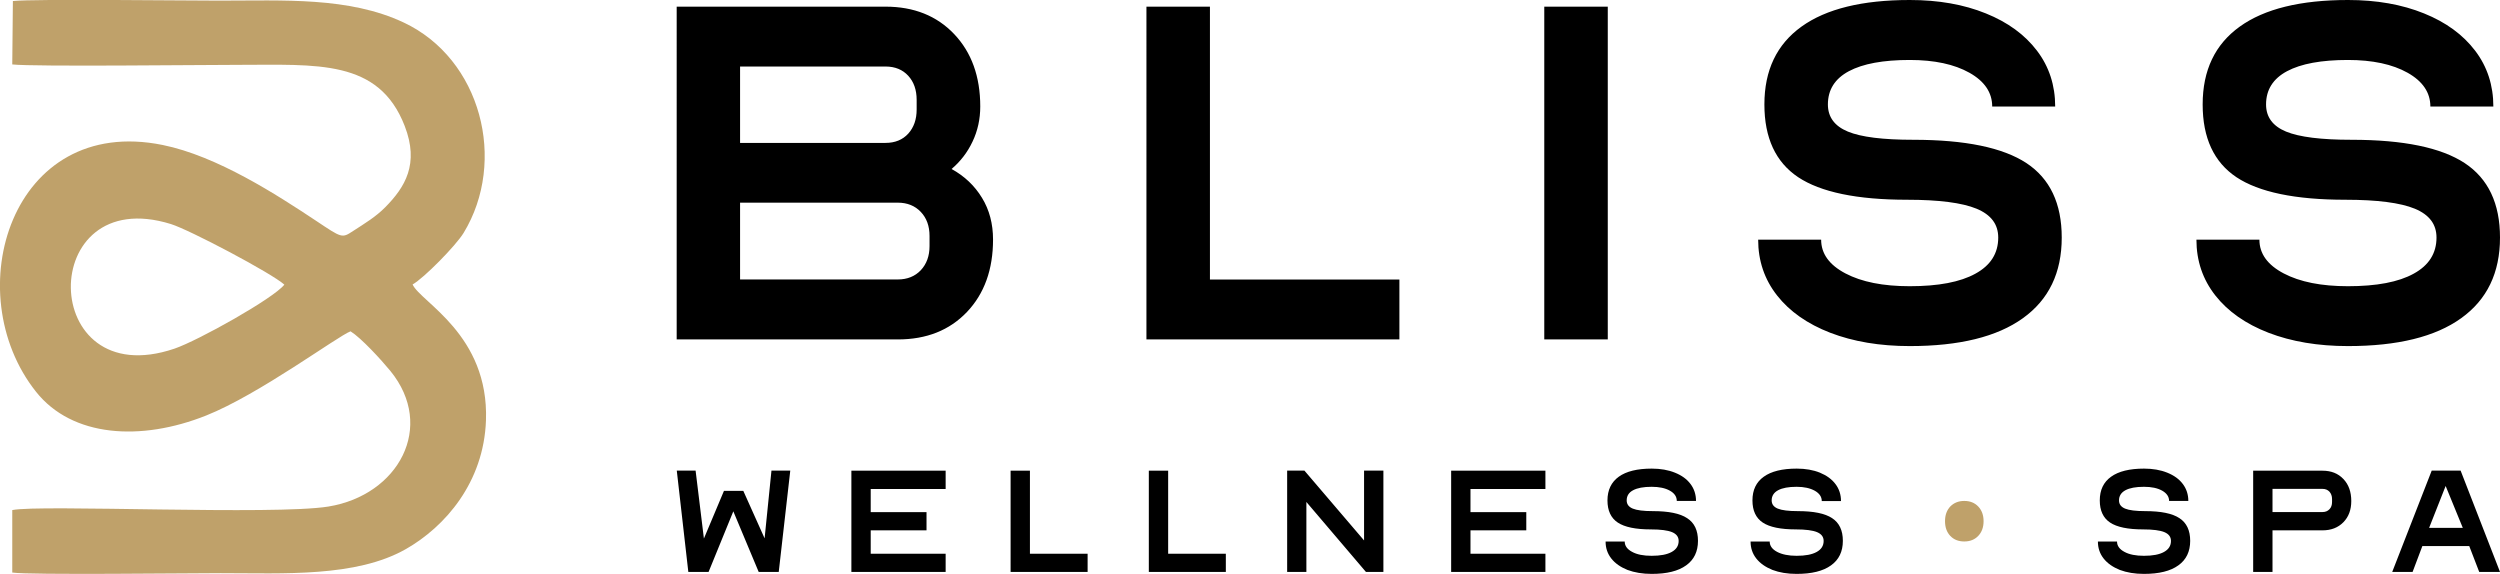 <?xml version="1.0" encoding="utf-8"?>
<!-- Generator: Adobe Illustrator 24.0.3, SVG Export Plug-In . SVG Version: 6.00 Build 0)  -->
<svg version="1.1" id="Livello_1" xmlns="http://www.w3.org/2000/svg" xmlns:xlink="http://www.w3.org/1999/xlink" x="0px" y="0px"
	 viewBox="0 0 240.55 55.22" style="enable-background:new 0 0 240.55 55.22;" xml:space="preserve">
<style type="text/css">
	.st0{fill:#BFA16A;}
</style>
<g>
	<path class="st0" d="M1.18,6.2c2.04,0.23,18.27,0.04,21.74,0.04c7.59,0,13.52-0.57,16.02,5.88c1.42,3.66,0.03,5.89-1.86,7.81
		c-0.92,0.93-1.92,1.53-3.11,2.3c-1.08,0.71-1.06,0.68-3.58-1c-3.71-2.46-9.49-6.22-14.74-7.28C1.08,10.99-4.12,28.16,3.47,37.7
		c3.47,4.37,10.08,4.79,16.37,2.28c5.12-2.04,12.67-7.65,13.89-8.1c1.04,0.65,2.95,2.74,3.83,3.81c4.38,5.37,0.78,11.95-5.96,13.05
		c-5.22,0.85-27.81-0.21-30.42,0.34l0,6.01c1.65,0.25,17.01,0.06,20.06,0.06c6.06,0,13.01,0.41,17.8-2.31
		c3.78-2.15,7.51-6.41,7.72-12.39c0.29-8.26-6.3-11.38-7.06-13.08c1.07-0.59,4.16-3.73,4.91-4.96c4.2-6.91,1.69-16.75-5.78-20.25
		c-5.26-2.47-11.51-2.1-17.77-2.1c-3.41,0-17.71-0.18-19.82,0.04L1.18,6.2z M27.36,27.39c-1.05,1.33-8.29,5.38-10.58,6.16
		C3.63,38,3.47,17.52,16.45,21.56C18.25,22.12,26.17,26.3,27.36,27.39"/>
	<path d="M225.93,33.3c4.76,0,8.39-0.89,10.88-2.68c2.5-1.79,3.74-4.38,3.74-7.76c0-3.28-1.13-5.67-3.4-7.17
		c-2.27-1.49-5.89-2.24-10.88-2.24c-2.92,0-5.03-0.26-6.31-0.79c-1.28-0.53-1.92-1.4-1.92-2.61c0-1.41,0.67-2.48,2.02-3.2
		c1.35-0.72,3.3-1.08,5.86-1.08c2.36,0,4.28,0.41,5.74,1.23c1.46,0.82,2.19,1.91,2.19,3.25h6.06c0-2.04-0.58-3.83-1.75-5.37
		c-1.17-1.54-2.81-2.74-4.92-3.59C231.12,0.43,228.68,0,225.93,0c-4.57,0-8.04,0.85-10.42,2.56c-2.38,1.71-3.57,4.2-3.57,7.49
		c0,3.22,1.08,5.55,3.25,7c2.17,1.44,5.66,2.17,10.49,2.17c3.05,0,5.28,0.29,6.67,0.86c1.4,0.58,2.09,1.5,2.09,2.78
		c0,1.51-0.73,2.67-2.19,3.47c-1.46,0.81-3.57,1.21-6.33,1.21c-2.56,0-4.62-0.41-6.18-1.23c-1.56-0.82-2.34-1.9-2.34-3.25h-6.06
		c0,2.04,0.61,3.83,1.82,5.37c1.21,1.54,2.92,2.74,5.12,3.59C220.49,32.87,223.04,33.3,225.93,33.3 M183.76,33.3
		c4.76,0,8.39-0.89,10.88-2.68c2.5-1.79,3.74-4.38,3.74-7.76c0-3.28-1.13-5.67-3.4-7.17c-2.27-1.49-5.89-2.24-10.88-2.24
		c-2.92,0-5.03-0.26-6.3-0.79c-1.28-0.53-1.92-1.4-1.92-2.61c0-1.41,0.67-2.48,2.02-3.2c1.35-0.72,3.3-1.08,5.86-1.08
		c2.36,0,4.28,0.41,5.74,1.23c1.46,0.82,2.19,1.91,2.19,3.25h6.06c0-2.04-0.58-3.83-1.75-5.37c-1.17-1.54-2.81-2.74-4.92-3.59
		C188.96,0.43,186.52,0,183.76,0c-4.57,0-8.04,0.85-10.42,2.56s-3.57,4.2-3.57,7.49c0,3.22,1.08,5.55,3.25,7
		c2.17,1.44,5.66,2.17,10.49,2.17c3.05,0,5.28,0.29,6.67,0.86c1.4,0.58,2.09,1.5,2.09,2.78c0,1.51-0.73,2.67-2.19,3.47
		c-1.46,0.81-3.57,1.21-6.33,1.21c-2.56,0-4.62-0.41-6.18-1.23c-1.56-0.82-2.34-1.9-2.34-3.25h-6.06c0,2.04,0.61,3.83,1.82,5.37
		c1.21,1.54,2.92,2.74,5.12,3.59C178.33,32.87,180.87,33.3,183.76,33.3 M148.59,32.66h6.11V0.64h-6.11V32.66z M110.32,32.66h24.33
		v-5.76h-18.23V0.64h-6.11V32.66z M71.21,26.89V19.5h15.17c0.92,0,1.66,0.3,2.22,0.89c0.56,0.59,0.84,1.36,0.84,2.31v0.98
		c0,0.95-0.28,1.72-0.84,2.32c-0.56,0.59-1.3,0.89-2.22,0.89H71.21z M71.21,13.74V6.4H85.2c0.92,0,1.65,0.3,2.19,0.89
		c0.54,0.59,0.81,1.36,0.81,2.32v0.93c0,0.95-0.27,1.72-0.81,2.32c-0.54,0.59-1.27,0.89-2.19,0.89H71.21z M65.11,32.66h21.28
		c2.76,0,4.97-0.88,6.65-2.64c1.67-1.76,2.51-4.08,2.51-6.97c0-1.51-0.35-2.85-1.06-4.01c-0.71-1.17-1.68-2.09-2.93-2.78
		c0.85-0.72,1.53-1.6,2.02-2.64c0.49-1.03,0.74-2.16,0.74-3.37c0-2.89-0.84-5.21-2.51-6.97c-1.67-1.76-3.88-2.64-6.6-2.64h-20.1
		V32.66z"/>
	<path d="M233.73,50.79l1.59-4.03l1.65,4.03H233.73z M230.18,55.03h1.96l0.94-2.49h4.51l0.96,2.49h2l-3.79-9.75h-2.78L230.18,55.03z
		 M218.66,49.27v-2.23h4.81c0.28,0,0.5,0.09,0.67,0.27c0.16,0.18,0.25,0.42,0.25,0.71v0.28c0,0.29-0.08,0.53-0.25,0.7
		c-0.17,0.18-0.39,0.27-0.67,0.27H218.66z M216.8,55.03h1.86v-4h4.81c0.83,0,1.5-0.26,2.01-0.78c0.51-0.52,0.76-1.2,0.76-2.04
		c0-0.88-0.25-1.59-0.76-2.12c-0.51-0.54-1.18-0.8-2.01-0.8h-6.67V55.03z M206.29,55.22c1.45,0,2.55-0.27,3.31-0.82
		c0.76-0.54,1.14-1.33,1.14-2.36c0-1-0.34-1.73-1.03-2.18c-0.69-0.46-1.79-0.68-3.31-0.68c-0.89,0-1.53-0.08-1.92-0.24
		s-0.59-0.42-0.59-0.79c0-0.43,0.21-0.76,0.62-0.98c0.41-0.22,1-0.33,1.78-0.33c0.72,0,1.3,0.12,1.75,0.37
		c0.44,0.25,0.67,0.58,0.67,0.99h1.85c0-0.62-0.18-1.17-0.53-1.63c-0.35-0.47-0.85-0.83-1.5-1.09c-0.64-0.26-1.39-0.39-2.23-0.39
		c-1.39,0-2.45,0.26-3.17,0.78c-0.73,0.52-1.09,1.28-1.09,2.28c0,0.98,0.33,1.69,0.99,2.13c0.66,0.44,1.72,0.66,3.19,0.66
		c0.93,0,1.61,0.09,2.03,0.26c0.43,0.18,0.64,0.46,0.64,0.85c0,0.46-0.22,0.81-0.67,1.06c-0.45,0.25-1.09,0.37-1.93,0.37
		c-0.78,0-1.41-0.12-1.88-0.38c-0.47-0.25-0.71-0.58-0.71-0.99h-1.84c0,0.62,0.18,1.16,0.55,1.63c0.37,0.47,0.89,0.83,1.56,1.1
		C204.64,55.09,205.41,55.22,206.29,55.22 M158.93,55.22c1.45,0,2.55-0.27,3.31-0.82c0.76-0.54,1.14-1.33,1.14-2.36
		c0-1-0.34-1.73-1.04-2.18c-0.69-0.46-1.79-0.68-3.31-0.68c-0.89,0-1.53-0.08-1.92-0.24c-0.39-0.16-0.59-0.42-0.59-0.79
		c0-0.43,0.2-0.76,0.62-0.98c0.41-0.22,1-0.33,1.78-0.33c0.72,0,1.3,0.12,1.75,0.37c0.45,0.25,0.67,0.58,0.67,0.99h1.85
		c0-0.62-0.18-1.17-0.53-1.63c-0.35-0.47-0.85-0.83-1.5-1.09c-0.64-0.26-1.39-0.39-2.23-0.39c-1.39,0-2.45,0.26-3.17,0.78
		c-0.72,0.52-1.09,1.28-1.09,2.28c0,0.98,0.33,1.69,0.99,2.13c0.66,0.44,1.72,0.66,3.19,0.66c0.93,0,1.61,0.09,2.03,0.26
		c0.43,0.18,0.64,0.46,0.64,0.85c0,0.46-0.22,0.81-0.67,1.06c-0.45,0.25-1.09,0.37-1.93,0.37c-0.78,0-1.41-0.12-1.88-0.38
		c-0.47-0.25-0.71-0.58-0.71-0.99h-1.84c0,0.62,0.18,1.16,0.55,1.63c0.37,0.47,0.89,0.83,1.56,1.1
		C157.27,55.09,158.05,55.22,158.93,55.22 M139.63,55.03h9.07v-1.75h-7.21v-2.25h5.37v-1.75h-5.37v-2.23h7.21v-1.76h-9.07V55.03z
		 M123.84,55.03h1.86V48.3l5.73,6.73h1.68v-9.75h-1.86V52l-5.74-6.72h-1.66V55.03z M110.54,55.03h7.41v-1.75h-5.55v-7.99h-1.86
		V55.03z M97.24,55.03h7.41v-1.75H99.1v-7.99h-1.86V55.03z M81.92,55.03h9.07v-1.75h-7.21v-2.25h5.37v-1.75h-5.37v-2.23h7.21v-1.76
		h-9.07V55.03z M66.23,55.03h1.95l2.38-5.83L73,55.03h1.93l1.11-9.75h-1.81l-0.66,6.52l-2.05-4.57h-1.86l-1.93,4.59l-0.8-6.54h-1.81
		L66.23,55.03z"/>
	<path class="st0" d="M189,52.1c0.56,0,1.01-0.18,1.35-0.54c0.34-0.36,0.51-0.83,0.51-1.41c0-0.58-0.17-1.05-0.51-1.41
		c-0.34-0.36-0.79-0.54-1.35-0.54c-0.55,0-0.99,0.18-1.34,0.53c-0.34,0.36-0.51,0.83-0.51,1.42c0,0.59,0.17,1.06,0.51,1.42
		C188.01,51.93,188.45,52.1,189,52.1"/>
	<path d="M172.87,55.22c1.45,0,2.55-0.27,3.31-0.82c0.76-0.54,1.14-1.33,1.14-2.36c0-1-0.34-1.73-1.03-2.18
		c-0.69-0.46-1.79-0.68-3.31-0.68c-0.89,0-1.53-0.08-1.92-0.24c-0.39-0.16-0.59-0.42-0.59-0.79c0-0.43,0.21-0.76,0.62-0.98
		c0.41-0.22,1-0.33,1.78-0.33c0.72,0,1.3,0.13,1.75,0.38c0.44,0.25,0.67,0.58,0.67,0.99h1.85c0-0.62-0.18-1.17-0.53-1.63
		c-0.35-0.47-0.85-0.83-1.5-1.1c-0.64-0.26-1.39-0.39-2.23-0.39c-1.39,0-2.45,0.26-3.17,0.78c-0.73,0.52-1.09,1.28-1.09,2.28
		c0,0.98,0.33,1.69,0.99,2.13c0.66,0.44,1.72,0.66,3.19,0.66c0.93,0,1.61,0.09,2.03,0.26c0.43,0.18,0.64,0.46,0.64,0.85
		c0,0.46-0.22,0.81-0.67,1.06c-0.45,0.25-1.09,0.37-1.93,0.37c-0.78,0-1.41-0.13-1.88-0.38c-0.47-0.25-0.71-0.58-0.71-0.99h-1.84
		c0,0.62,0.18,1.16,0.55,1.63c0.37,0.47,0.89,0.83,1.56,1.1C171.21,55.09,171.99,55.22,172.87,55.22"/>
</g>
</svg>
